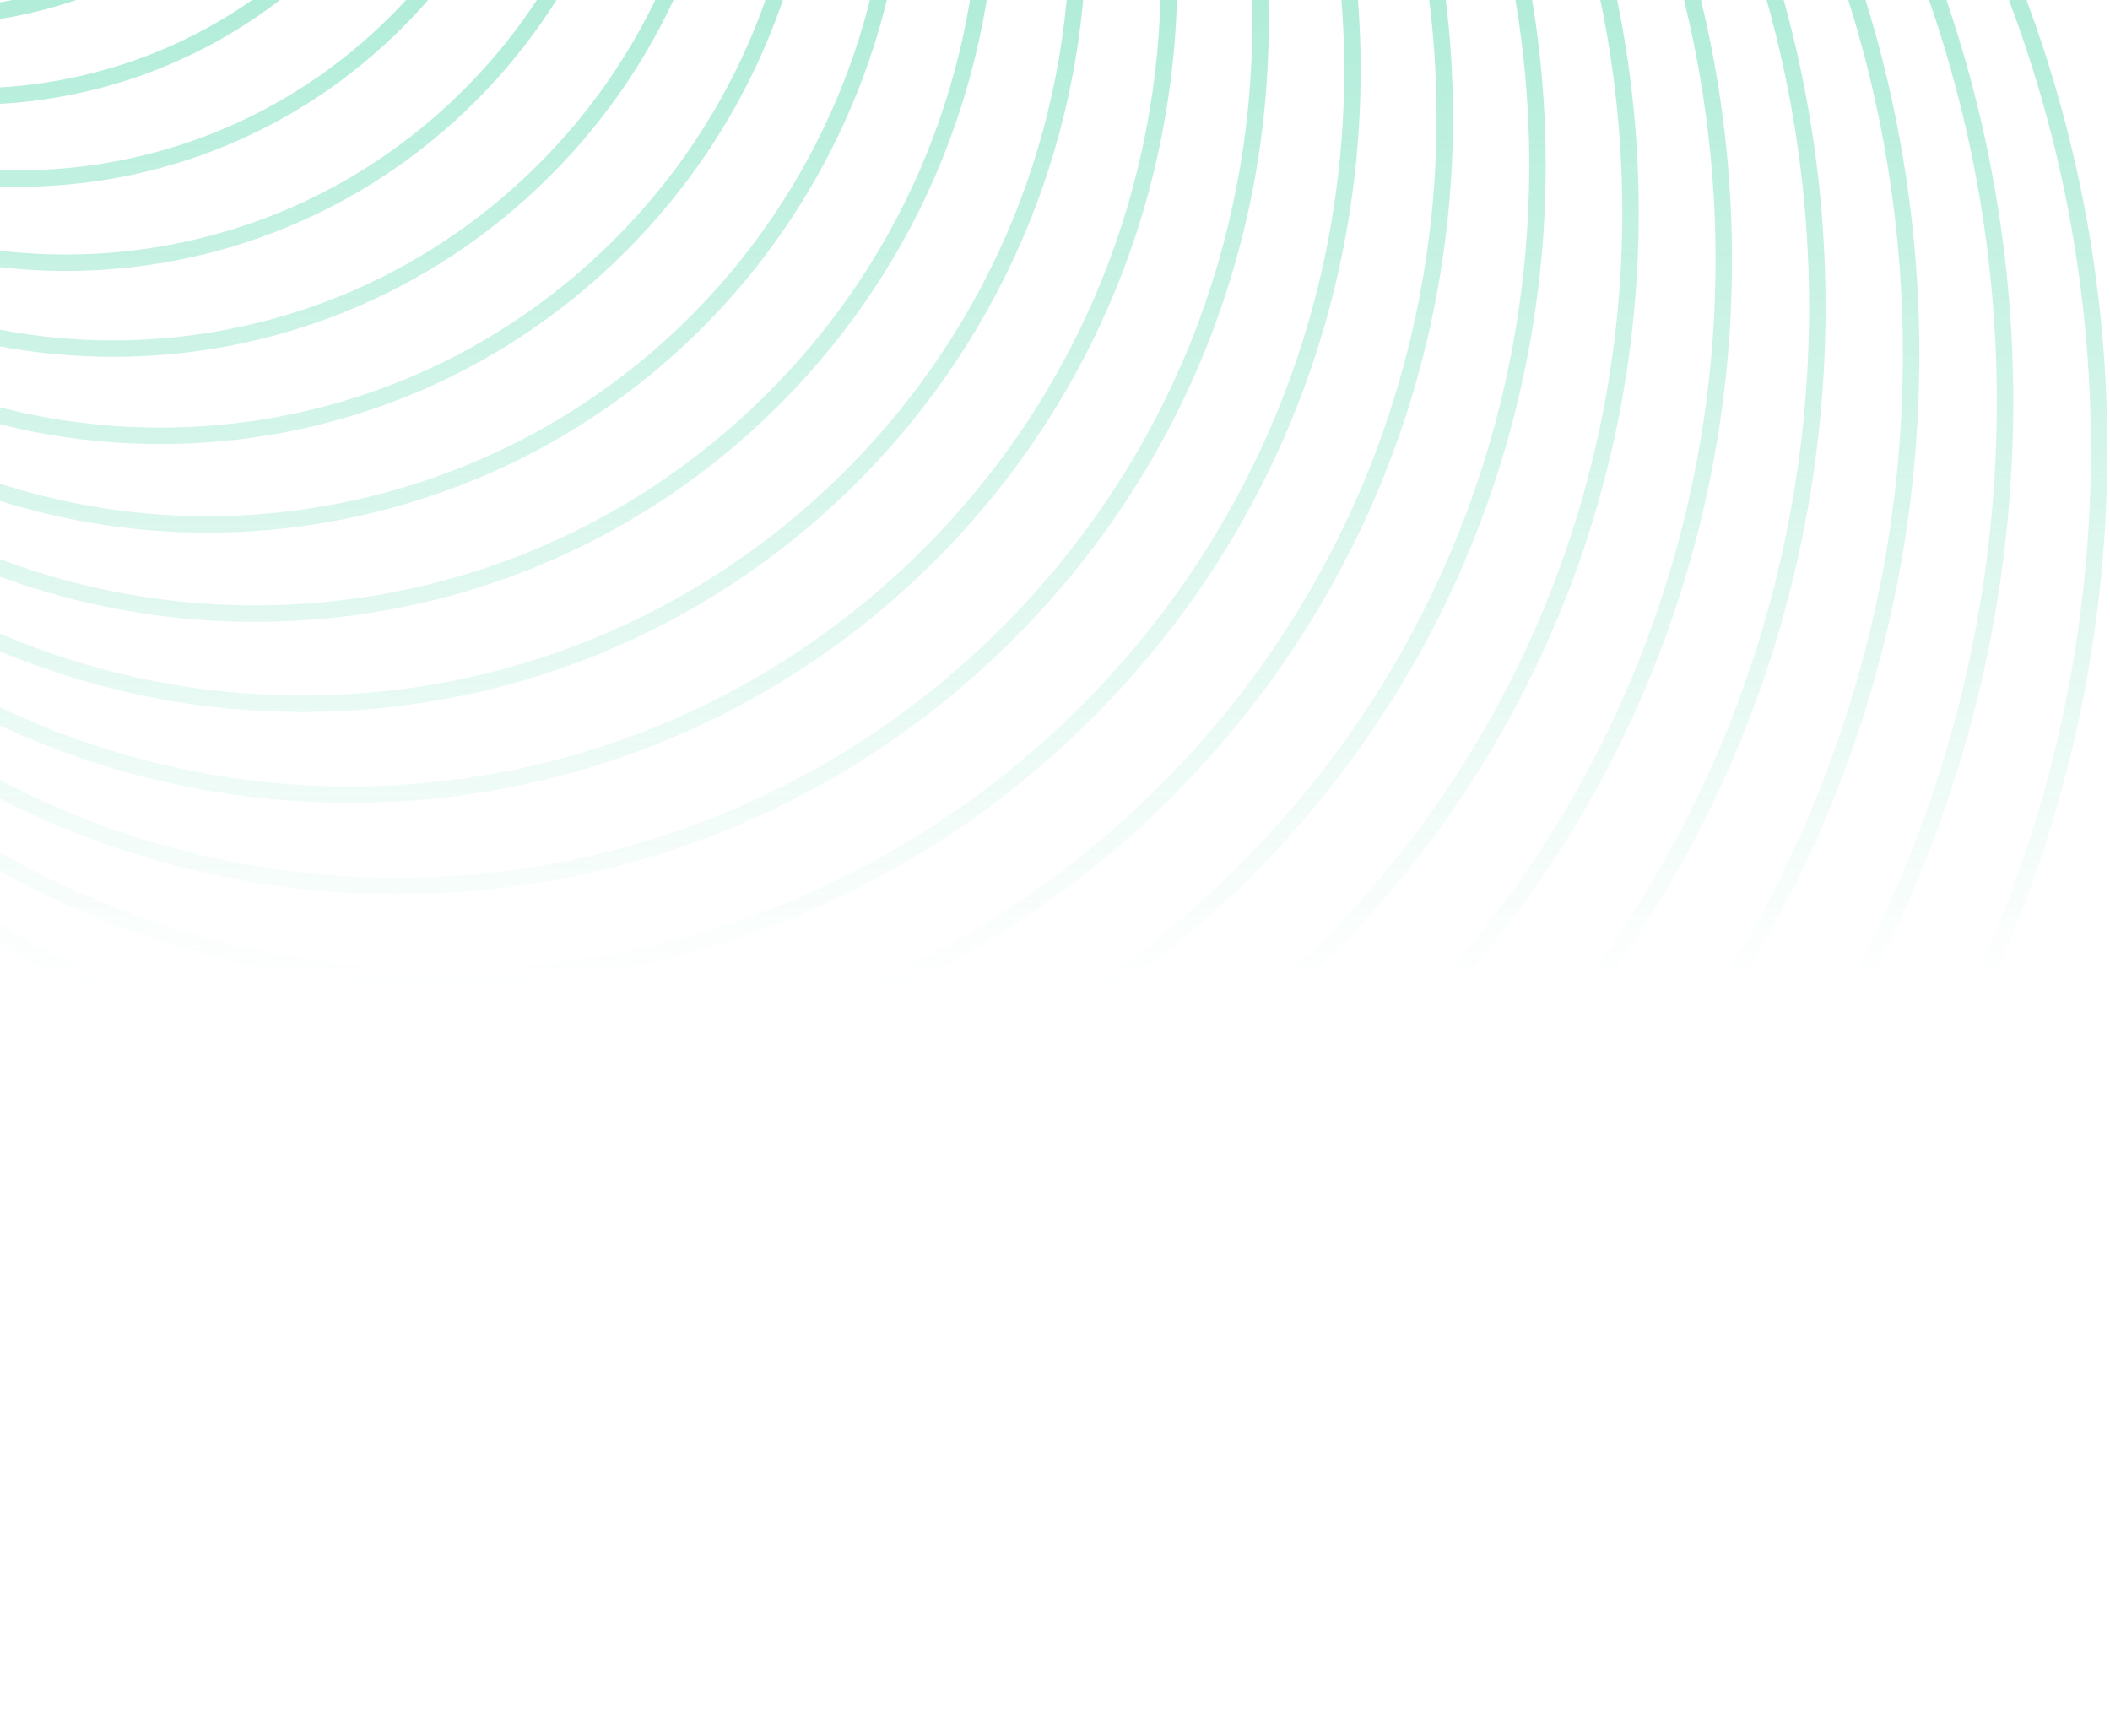 <svg xmlns="http://www.w3.org/2000/svg" width="513" height="422" viewBox="0 0 513 422" fill="none"><path fill-rule="evenodd" clip-rule="evenodd" d="M4.7 -224.111C7.331 -223.223 9.934 -222.231 12.504 -221.136C15.222 -220.38 17.918 -219.522 20.586 -218.564C23.409 -217.917 26.214 -217.17 28.996 -216.322C31.946 -215.766 34.881 -215.108 37.795 -214.349C40.802 -213.878 43.797 -213.311 46.774 -212.646C49.847 -212.249 52.91 -211.758 55.958 -211.172C58.969 -210.851 61.972 -210.446 64.963 -209.956C68.512 -209.651 72.04 -209.236 75.543 -208.711C78.629 -208.479 81.711 -208.168 84.785 -207.778C88.122 -207.581 91.455 -207.297 94.78 -206.925C98.086 -206.765 101.389 -206.524 104.685 -206.202C108.099 -206.071 111.511 -205.858 114.916 -205.563C118.3 -205.459 121.683 -205.278 125.06 -205.021C128.505 -204.94 131.949 -204.784 135.388 -204.551C138.836 -204.491 142.283 -204.358 145.726 -204.152C149.252 -204.109 152.778 -203.993 156.3 -203.805C159.723 -203.777 163.147 -203.683 166.567 -203.524C170.112 -203.512 173.657 -203.432 177.199 -203.285C180.73 -203.285 184.261 -203.219 187.79 -203.09C191.348 -203.1 194.906 -203.047 198.463 -202.932C278.92 -203.363 359.518 -172.879 420.913 -111.485C542.827 10.429 542.852 208.066 420.968 329.951C299.084 451.835 101.447 451.81 -20.467 329.896C-81.907 268.456 -112.39 187.784 -111.913 107.268C-112.025 103.77 -112.076 100.272 -112.066 96.773C-112.196 93.234 -112.261 89.694 -112.262 86.153C-112.407 82.652 -112.486 79.148 -112.499 75.644C-112.664 72.132 -112.76 68.618 -112.786 65.102C-112.969 61.643 -113.081 58.181 -113.124 54.718C-113.329 51.282 -113.462 47.843 -113.524 44.402C-113.757 40.96 -113.914 37.514 -113.995 34.066C-114.255 30.662 -114.437 27.252 -114.541 23.841C-114.831 20.49 -115.041 17.133 -115.172 13.773C-115.503 10.402 -115.749 7.025 -115.911 3.644C-116.272 0.399 -116.549 -2.855 -116.744 -6.112C-117.157 -9.35 -117.482 -12.597 -117.72 -15.849C-118.218 -19.211 -118.614 -22.57 -118.907 -25.922C-119.407 -28.952 -119.819 -31.994 -120.144 -35.043C-120.729 -38.086 -121.22 -41.143 -121.617 -44.21C-122.288 -47.211 -122.86 -50.229 -123.333 -53.26C-124.084 -56.147 -124.736 -59.054 -125.289 -61.976C-126.151 -64.8 -126.909 -67.65 -127.564 -70.518C-128.514 -73.167 -129.364 -75.844 -130.115 -78.543C-131.198 -81.086 -132.179 -83.661 -133.06 -86.262C-152.614 -124.744 -146.307 -172.987 -114.136 -205.158C-81.981 -237.312 -33.772 -243.629 4.7 -224.111ZM-81.036 -16.944C-80.043 -19.161 -79.022 -21.368 -77.974 -23.566C-37.516 -3.721 12.733 -10.527 46.484 -44.07C80.401 -77.778 87.421 -128.314 67.465 -168.998C69.663 -170.046 71.87 -171.066 74.086 -172.059C103.384 -128.663 98.898 -69.231 60.558 -30.753C22.119 7.824 -37.505 12.449 -81.036 -16.944ZM-85.085 -7.486C-84.301 -9.405 -83.497 -11.318 -82.673 -13.225C-37.637 16.776 23.751 11.853 63.391 -27.93C102.929 -67.609 107.709 -128.8 77.805 -173.696C79.708 -174.518 81.618 -175.321 83.534 -176.103C123.982 -129.2 122.052 -58.322 77.636 -13.726C33.105 30.987 -38.02 33.099 -85.085 -7.486ZM-88.548 1.388C-87.931 -0.268 -87.3 -1.919 -86.653 -3.566C-38.012 37.455 34.776 34.978 80.471 -10.903C126.045 -56.664 128.336 -129.198 87.454 -177.672C89.103 -178.319 90.756 -178.951 92.414 -179.568C93.263 -178.764 94.103 -177.946 94.935 -177.115C144.937 -127.113 144.947 -46.054 94.958 3.935C44.969 53.923 -36.089 53.914 -86.091 3.912C-86.924 3.079 -87.743 2.237 -88.548 1.388ZM-91.545 9.807C-91.064 8.393 -90.573 6.982 -90.072 5.573C-89.691 5.964 -89.307 6.353 -88.92 6.74C-37.356 58.303 46.235 58.315 97.787 6.763C149.338 -44.788 149.327 -128.38 97.763 -179.943C97.377 -180.329 96.989 -180.712 96.6 -181.093C98.007 -181.594 99.417 -182.084 100.83 -182.564C104.965 -179.289 108.955 -175.741 112.775 -171.921C166.271 -118.426 166.28 -31.704 112.799 21.778C59.317 75.26 -27.405 75.25 -80.9 21.755C-84.721 17.934 -88.269 13.943 -91.545 9.807ZM-94.149 17.837C-93.786 16.664 -93.417 15.493 -93.04 14.324C-90.134 17.857 -87.03 21.282 -83.728 24.583C-28.672 79.64 60.583 79.651 115.627 24.606C170.672 -30.438 170.66 -119.692 115.604 -174.749C112.303 -178.05 108.879 -181.153 105.347 -184.059C106.518 -184.436 107.691 -184.807 108.865 -185.17C116.648 -179.947 124.04 -173.897 130.917 -167.019C188.068 -109.868 188.078 -17.22 130.941 39.917C73.803 97.054 -18.845 97.044 -75.995 39.894C-82.874 33.015 -88.926 25.621 -94.149 17.837ZM-96.419 25.532C-96.159 24.605 -95.894 23.679 -95.625 22.754C-90.694 29.767 -85.093 36.453 -78.824 42.722C-20.112 101.434 75.069 101.445 133.769 42.745C192.469 -15.954 192.458 -111.135 133.746 -169.847C127.477 -176.116 120.793 -181.715 113.782 -186.645C114.709 -186.915 115.637 -187.18 116.565 -187.441C128.356 -180.673 139.45 -172.24 149.507 -162.144C210.325 -101.085 210.142 -2.296 149.098 58.508C88.054 119.312 -10.735 119.105 -71.554 58.046C-81.461 48.1 -89.749 37.153 -96.419 25.532ZM-98.394 32.916C-98.225 32.252 -98.054 31.588 -97.881 30.924C-91.407 41.58 -83.576 51.644 -74.388 60.869C-12.011 123.493 89.311 123.705 151.92 61.342C214.53 -1.021 214.718 -102.343 152.341 -164.967C142.999 -174.345 132.785 -182.324 121.957 -188.902C122.603 -189.071 123.25 -189.238 123.896 -189.402C165.099 -169.059 197.712 -131.807 210.696 -83.975C234.716 4.51 182.459 95.691 93.98 119.687C16.034 140.825 -64.016 102.771 -98.394 32.916ZM-100.125 40.081C-100.033 39.68 -99.94 39.279 -99.847 38.877C-63.546 107.736 16.776 144.769 95.026 123.547C185.639 98.973 239.155 5.594 214.556 -85.023C201.702 -132.377 170.061 -169.606 129.848 -190.853C130.265 -190.95 130.683 -191.047 131.102 -191.143C151.262 -182.555 170.148 -170.039 186.593 -153.593C255.417 -84.769 255.431 26.801 186.625 95.606C117.82 164.412 6.249 164.398 -62.574 95.574C-79.02 79.128 -91.537 60.242 -100.125 40.081ZM-101.623 46.988C-101.603 46.891 -101.583 46.794 -101.563 46.697C-92.896 65.42 -80.842 82.963 -65.403 98.403C4.982 168.788 119.086 168.803 189.454 98.435C259.822 28.067 259.807 -86.037 189.421 -156.422C173.983 -171.861 156.44 -183.914 137.718 -192.581C137.821 -192.602 137.924 -192.623 138.027 -192.645C162.634 -183.596 185.717 -169.194 205.474 -149.436C278.362 -76.549 278.376 41.61 205.506 114.48C132.637 187.349 14.478 187.335 -58.41 114.448C-78.171 94.687 -92.575 71.599 -101.623 46.988ZM-94.849 198.131C-80.662 245.32 -54.925 289.781 -17.639 327.068C102.714 447.42 297.818 447.444 418.14 327.122C538.461 206.801 538.437 11.696 418.085 -108.656C380.842 -145.899 336.442 -171.619 289.315 -185.816C330.225 -171.322 368.627 -147.706 401.364 -114.97C518.838 2.505 518.862 192.946 401.416 310.392C283.969 427.838 93.528 427.814 -23.946 310.34C-56.725 277.561 -80.359 239.101 -94.849 198.131ZM63.865 -167.251C83.096 -128.063 76.336 -79.378 43.664 -46.907C11.152 -14.595 -37.256 -8.042 -76.227 -27.166C-74.957 -29.741 -73.648 -32.303 -72.302 -34.85C-37.07 -23.836 2.929 -32.28 30.835 -60.187C58.741 -88.092 67.186 -128.09 56.172 -163.321C58.722 -164.67 61.287 -165.98 63.865 -167.251ZM62.034 -170.809C62.032 -170.812 62.031 -170.814 62.029 -170.817C59.619 -169.681 57.222 -168.51 54.837 -167.305C54.853 -167.259 54.87 -167.213 54.886 -167.166C57.256 -168.413 59.639 -169.628 62.034 -170.809ZM51.317 -165.259C51.293 -165.326 51.27 -165.393 51.246 -165.46C25.184 -151.841 0.722 -134.085 -21.17 -112.194C-43.062 -90.301 -60.818 -65.838 -74.437 -39.775C-74.371 -39.752 -74.305 -39.728 -74.239 -39.705C-60.236 -65.497 -42.331 -89.731 -20.522 -111.539C1.288 -133.349 25.524 -151.256 51.317 -165.259ZM-70.371 -38.441C-36.694 -28.201 1.383 -36.392 28.007 -63.015C54.629 -89.638 62.82 -127.714 52.581 -161.391C27.359 -147.62 3.655 -130.06 -17.693 -108.711C-39.041 -87.363 -56.6 -63.662 -70.371 -38.441ZM-76.147 -36.136C-76.192 -36.152 -76.237 -36.168 -76.282 -36.184C-77.486 -33.802 -78.655 -31.407 -79.79 -29C-79.789 -28.999 -79.787 -28.998 -79.785 -28.997C-78.605 -31.389 -77.392 -33.769 -76.147 -36.136ZM53.371 -171.15C54.864 -171.868 56.361 -172.572 57.864 -173.263C56.373 -172.543 54.887 -171.81 53.405 -171.064L53.371 -171.15ZM49.768 -169.385L49.829 -169.233C23.253 -155.401 -1.689 -137.331 -23.998 -115.022C-46.308 -92.713 -64.378 -67.769 -78.211 -41.192L-78.363 -41.253C-64.969 -68.117 -47.074 -93.308 -24.68 -115.703C-2.286 -138.097 22.905 -155.991 49.768 -169.385ZM-80.127 -37.651L-80.042 -37.616C-80.788 -36.133 -81.521 -34.646 -82.242 -33.154C-81.551 -34.658 -80.846 -36.157 -80.127 -37.651ZM-27.458 290.816C-58.699 259.575 -81.309 222.972 -95.287 183.971C-81.583 229.181 -56.86 271.769 -21.117 307.511C94.796 423.424 282.704 423.447 398.587 307.563C514.471 191.68 514.448 3.772 398.535 -112.141C362.791 -147.885 320.201 -172.609 274.988 -186.312C313.991 -172.335 350.597 -149.725 381.84 -118.482C494.891 -5.43 494.914 177.841 381.889 290.866C268.864 403.891 85.593 403.868 -27.458 290.816ZM-95.81 169.682C-82.598 212.974 -58.871 253.747 -24.63 287.988C86.86 399.478 267.599 399.499 379.061 288.037C490.523 176.575 490.501 -4.163 379.011 -115.654C344.775 -149.889 304.01 -173.614 260.726 -186.828C297.809 -173.366 332.605 -151.765 362.345 -122.026C470.992 -13.379 471.015 162.751 362.395 271.371C253.775 379.99 77.646 379.967 -31.001 271.32C-60.746 241.576 -82.349 206.773 -95.81 169.682ZM53.346 -175.571C52.824 -175.337 52.303 -175.101 51.782 -174.863L51.796 -174.832C52.312 -175.08 52.829 -175.326 53.346 -175.571ZM48.199 -173.074L48.153 -173.176C20.525 -160.081 -5.366 -142.105 -28.223 -119.248C-51.081 -96.389 -69.058 -70.498 -82.153 -42.867L-82.051 -42.822C-68.458 -70.143 -50.277 -95.763 -27.508 -118.532C-4.74 -141.3 20.879 -159.48 48.199 -173.074ZM-83.809 -39.225L-83.84 -39.239C-84.075 -38.726 -84.307 -38.212 -84.538 -37.697C-84.296 -38.207 -84.054 -38.717 -83.809 -39.225ZM46.412 -176.833L46.434 -176.789C18.404 -163.503 -7.862 -145.265 -31.052 -122.076C-54.242 -98.886 -72.48 -72.618 -85.766 -44.587L-85.812 -44.61C-73.091 -72.971 -55.087 -99.538 -31.802 -122.823C-8.517 -146.108 18.051 -164.111 46.412 -176.833ZM-34.583 251.87C-62.794 223.659 -83.373 190.707 -96.32 155.58C-83.587 196.894 -60.871 235.793 -28.173 268.492C78.913 375.577 252.51 375.599 359.567 268.542C466.624 161.485 466.602 -12.112 359.516 -119.197C326.793 -151.921 287.859 -174.646 246.51 -187.374C281.671 -174.429 314.655 -153.838 342.89 -125.603C447.153 -21.341 447.175 147.681 342.938 251.918C238.701 356.154 69.679 356.132 -34.583 251.87ZM-96.917 141.382C-84.669 180.77 -62.948 217.848 -31.755 249.041C70.946 351.742 237.436 351.763 340.109 249.089C442.783 146.415 442.763 -20.074 340.062 -122.775C308.912 -153.925 271.893 -175.629 232.567 -187.886C265.72 -175.454 296.812 -155.902 323.482 -129.232C423.384 -29.33 423.405 132.622 323.528 232.5C223.65 332.377 61.697 332.356 -38.204 232.455C-64.916 205.742 -84.487 174.594 -96.917 141.382ZM44.295 -180.268C15.682 -167.366 -11.122 -149.16 -34.631 -125.651C-58.096 -102.186 -76.278 -75.438 -89.176 -46.884C-76.909 -75.796 -58.991 -102.878 -35.421 -126.448C-11.809 -150.06 15.327 -168 44.295 -180.268ZM-39.089 -130.116C-15.841 -153.364 10.98 -170.859 39.608 -182.604C11.354 -170.188 -15.113 -152.413 -38.249 -129.277C-61.39 -106.136 -79.168 -79.663 -91.584 -51.402C-79.839 -80.036 -62.341 -106.864 -39.089 -130.116ZM-41.875 213.09C-67.05 187.915 -85.595 158.62 -97.509 127.376C-85.734 164.779 -65.023 199.978 -35.376 229.626C62.965 327.966 222.385 327.986 320.699 229.671C419.014 131.357 418.994 -28.063 320.654 -126.403C291.001 -156.056 255.795 -176.769 218.386 -188.543C249.636 -176.629 278.937 -158.082 304.117 -132.902C399.683 -37.336 399.703 117.589 304.159 213.132C208.616 308.676 53.691 308.656 -41.875 213.09ZM-98.152 113.431C-86.848 148.845 -67.146 182.162 -39.047 210.261C54.958 304.266 207.35 304.284 301.331 210.304C395.312 116.323 395.293 -36.069 301.288 -130.074C273.179 -158.183 239.849 -177.889 204.421 -189.191C233.707 -177.796 261.16 -160.275 284.808 -136.627C376.069 -45.366 376.088 102.582 284.847 193.822C193.607 285.063 45.66 285.044 -45.602 193.782C-69.24 170.145 -86.757 142.704 -98.152 113.431ZM35.18 -185.09C7.168 -173.171 -19.072 -155.79 -41.917 -132.944C-64.773 -110.089 -82.16 -83.835 -94.078 -55.809C-82.878 -84.228 -65.79 -110.863 -42.814 -133.839C-19.847 -156.805 6.775 -173.889 35.18 -185.09ZM-46.602 -137.625C-23.905 -160.321 2.539 -176.985 30.74 -187.616C2.955 -176.214 -23.078 -159.231 -45.642 -136.667C-68.214 -114.095 -85.201 -88.053 -96.603 -60.257C-85.972 -88.468 -69.305 -114.922 -46.602 -137.625ZM-49.389 174.533C-71.51 152.413 -88.006 126.8 -98.879 99.47C-88.047 132.922 -69.345 164.383 -42.774 190.954C46.926 280.654 192.341 280.671 282.019 190.994C371.697 101.316 371.679 -44.099 281.979 -133.799C255.4 -160.378 223.929 -179.083 190.466 -189.914C217.807 -179.041 243.43 -162.54 265.557 -140.413C352.549 -53.421 352.568 87.603 265.597 174.574C178.627 261.544 37.602 261.525 -49.389 174.533ZM-99.638 85.67C-89.27 117.121 -71.578 146.688 -46.561 171.705C38.87 257.136 177.361 257.153 262.769 171.745C348.177 86.338 348.159 -52.154 262.729 -137.585C237.724 -162.589 208.175 -180.276 176.741 -190.646C202.078 -180.3 225.818 -164.844 246.384 -144.278C329.144 -61.517 329.16 72.649 246.418 155.392C163.676 238.134 29.509 238.118 -53.252 155.357C-73.83 134.779 -89.292 111.023 -99.638 85.67ZM26.305 -190.195C-1.279 -179.333 -27.131 -162.752 -49.43 -140.453C-71.716 -118.167 -88.29 -92.332 -99.152 -64.766C-89.119 -92.771 -72.888 -119.054 -50.458 -141.484C-28.015 -163.926 -1.717 -180.163 26.305 -190.195ZM-54.404 -145.424C-32.195 -167.633 -6.004 -183.435 21.871 -192.83C-5.536 -182.534 -31.237 -166.362 -53.286 -144.312C-75.364 -122.235 -91.549 -96.496 -101.843 -69.049C-92.453 -96.962 -76.639 -123.189 -54.404 -145.424ZM-57.198 136.271C-76.224 117.246 -90.644 95.358 -100.458 71.996C-90.55 101.426 -73.872 129.08 -50.423 152.529C30.776 233.728 162.41 233.743 243.589 152.563C324.769 71.383 324.754 -60.25 243.555 -141.45C220.079 -164.926 192.387 -181.616 162.917 -191.519C186.317 -181.704 208.239 -167.27 227.291 -148.218C305.87 -69.639 305.886 57.746 227.326 136.306C148.766 214.866 21.381 214.85 -57.198 136.271ZM-101.4 58.312C-91.954 85.758 -76.277 111.536 -54.369 133.443C22.648 210.46 147.501 210.475 224.498 133.478C301.495 56.481 301.48 -68.372 224.463 -145.389C202.584 -167.268 176.844 -182.933 149.438 -192.384C170.81 -183.111 190.83 -169.738 208.303 -152.265C282.752 -77.816 282.767 42.876 208.335 117.308C133.903 191.74 13.211 191.725 -61.238 117.276C-78.738 99.776 -92.126 79.721 -101.4 58.312ZM17.593 -195.583C-9.727 -185.891 -35.37 -170.115 -57.232 -148.252C-79.066 -126.419 -94.83 -100.815 -104.525 -73.535C-95.813 -101.315 -80.452 -127.458 -58.442 -149.468C-36.404 -171.506 -10.224 -186.878 17.593 -195.583ZM-62.607 -153.626C-40.729 -175.504 -14.527 -190.424 13.249 -198.386C-13.991 -189.337 -39.593 -173.974 -61.27 -152.297C-82.98 -130.587 -98.357 -104.941 -107.4 -77.655C-99.446 -105.474 -84.515 -131.718 -62.607 -153.626ZM8.432 -201.124C-18.595 -192.742 -44.037 -177.852 -65.435 -156.454C-86.997 -134.892 -101.95 -109.225 -110.296 -81.966C-95.858 -137.825 -52.664 -184.561 7.004 -200.743C7.48 -200.872 7.956 -200.999 8.432 -201.124ZM-71.145 -162.606C-49.33 -184.335 -22.695 -198.272 5.304 -204.425C-54.267 -188.02 -97.699 -141.833 -113.266 -86.321C-107.002 -114.297 -92.96 -140.877 -71.145 -162.606ZM0.335 -207.372C-26.875 -200.636 -52.663 -186.661 -73.968 -165.44C-95.443 -144.049 -109.574 -118.074 -116.356 -90.65C-111.117 -118.638 -97.671 -145.39 -76.018 -167.042C-54.376 -188.685 -27.638 -202.128 0.335 -207.372ZM-80.923 -171.944C-59.191 -193.676 -31.97 -206.576 -3.72 -210.644C-31.252 -204.839 -57.469 -191.249 -78.847 -169.87C-100.235 -148.482 -113.829 -122.251 -119.628 -94.705C-115.566 -122.968 -102.665 -150.202 -80.923 -171.944ZM-7.908 -214.034C-35.684 -209.298 -62.313 -196.211 -83.752 -174.772C-105.182 -153.342 -118.267 -126.727 -123.008 -98.963C-120.263 -127.499 -107.965 -155.287 -86.114 -177.138C-64.255 -198.997 -36.455 -211.296 -7.908 -214.034ZM-91.837 -182.511C-69.75 -204.688 -41.121 -216.386 -12.13 -217.591C-40.214 -214.069 -67.381 -201.528 -88.943 -179.966C-110.52 -158.389 -123.064 -131.199 -126.575 -103.094C-125.389 -131.942 -113.814 -160.444 -91.837 -182.511ZM-16.287 -221.358C-44.873 -219.246 -72.859 -207.235 -94.671 -185.334C-116.332 -163.584 -128.216 -135.786 -130.333 -107.398C-130.923 -136.675 -120.076 -166.141 -97.777 -188.52C-75.356 -211.022 -45.726 -221.972 -16.287 -221.358ZM-100.611 -191.343C-122.67 -169.205 -133.909 -140.371 -134.342 -111.406C-137.144 -141.456 -126.994 -172.475 -103.92 -195.407C-81.005 -218.181 -50.193 -228.159 -20.354 -225.369C-49.465 -224.94 -78.44 -213.594 -100.611 -191.343ZM-138.651 -115.54C-144.03 -146.106 -134.916 -178.721 -111.308 -202.329C-87.717 -225.92 -55.132 -235.038 -24.584 -229.685C-54.104 -231.191 -84.126 -220.719 -106.74 -198.244C-129.544 -175.58 -140.189 -145.309 -138.651 -115.54Z" fill="url(#paint0_linear_3903_9502)"></path><defs><linearGradient id="paint0_linear_3903_9502" x1="184.108" y1="-235.17" x2="184.108" y2="421.347" gradientUnits="userSpaceOnUse"><stop stop-color="#66DBB5"></stop><stop offset="0.724" stop-color="#66DBB5" stop-opacity="0"></stop></linearGradient></defs></svg>